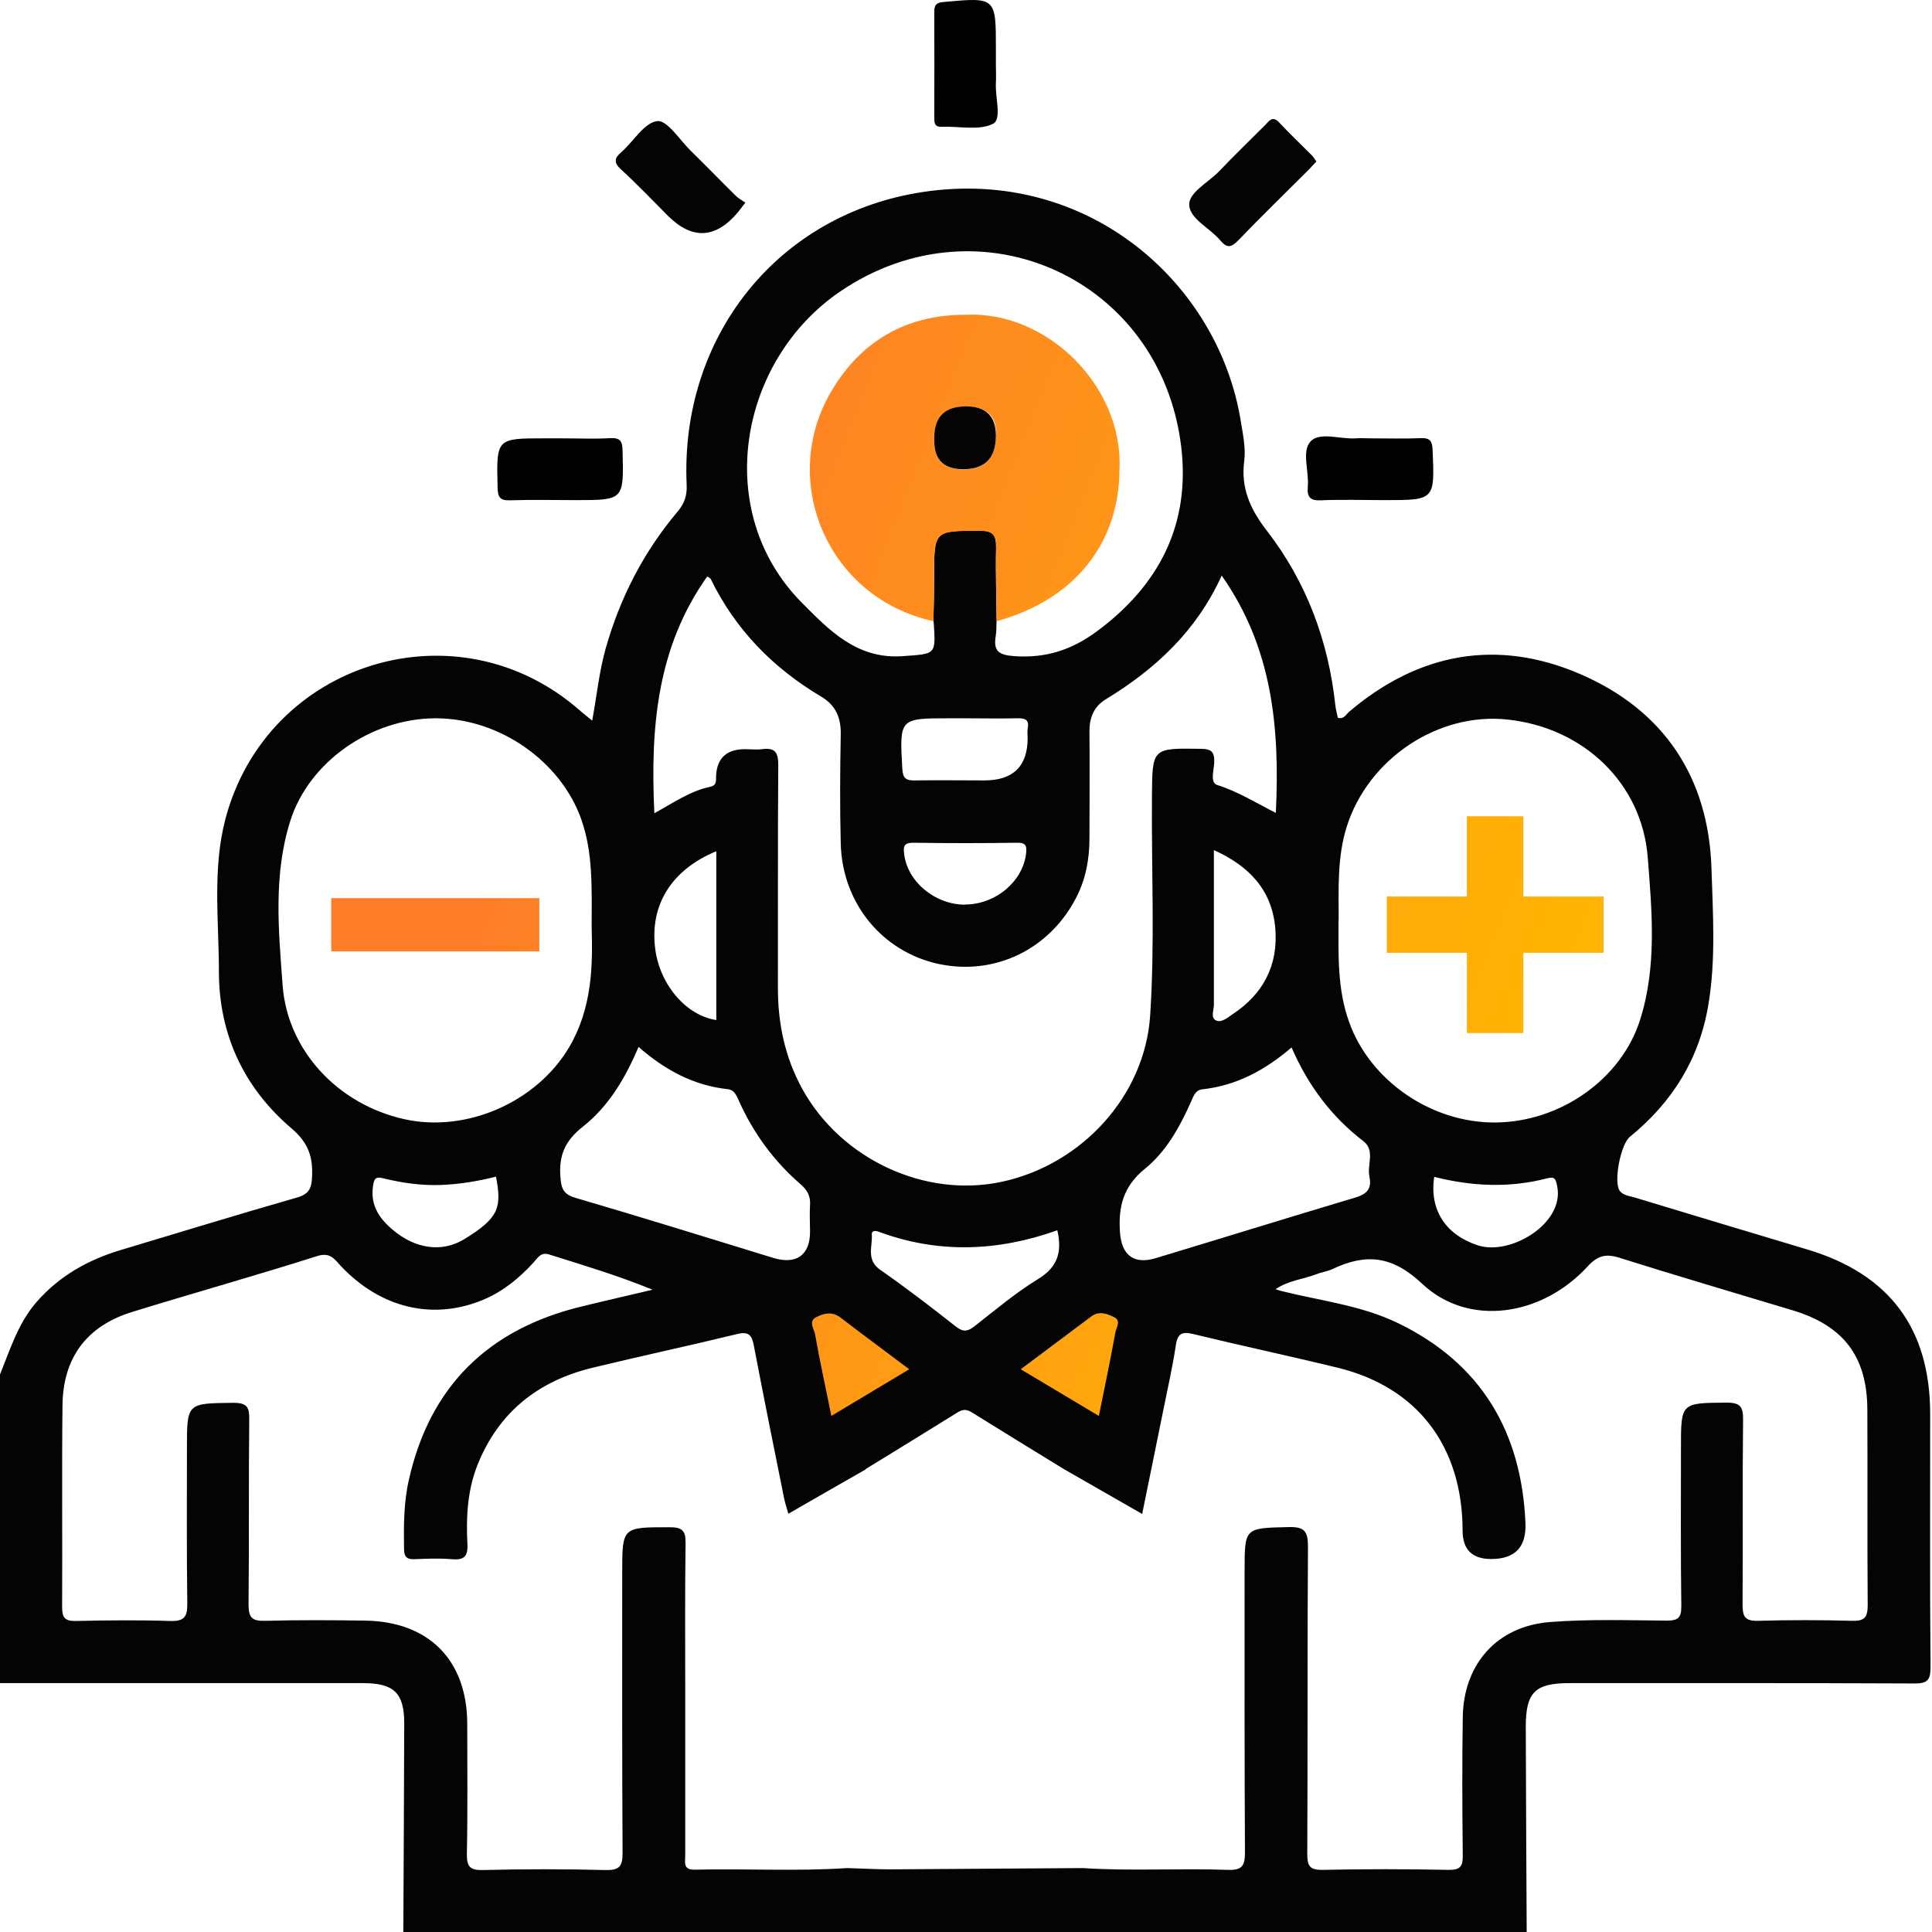 <svg width="70" height="70" viewBox="0 0 70 70" fill="none" xmlns="http://www.w3.org/2000/svg">
<rect x="0" y="0" width="70" height="70" fill="#333333" stroke="none"/>
<g clip-path="url(#clip0_604_1206)">
<rect width="70" height="70" fill="white"/>
<path d="M27.837 47.044L30.88 46.388L35.575 49.444L39.698 46.388L42.296 47.167L40.836 53.065L35.575 49.727L29.349 53.065L27.837 47.044Z" fill="url(#paint0_linear_604_1206)"/>
<path d="M0 49.797C0.373 48.884 0.656 47.938 1.331 47.167C2.155 46.228 3.184 45.649 4.361 45.295C6.49 44.658 8.619 44.002 10.754 43.391C11.198 43.263 11.288 43.063 11.307 42.632C11.339 41.912 11.172 41.404 10.568 40.889C8.837 39.416 7.931 37.48 7.931 35.197C7.931 33.364 7.693 31.505 8.162 29.691C9.667 23.948 16.607 21.838 21.039 25.768C21.155 25.871 21.277 25.961 21.457 26.109C21.624 25.195 21.708 24.346 21.939 23.517C22.46 21.671 23.309 20.011 24.544 18.545C24.795 18.249 24.898 17.959 24.879 17.567C24.634 12.222 28.165 7.745 33.452 6.954C39.421 6.06 44.155 10.254 44.959 15.277C45.036 15.753 45.139 16.229 45.081 16.699C44.953 17.683 45.294 18.442 45.898 19.226C47.333 21.079 48.13 23.214 48.381 25.549C48.4 25.703 48.439 25.858 48.471 26.006C48.696 26.07 48.767 25.884 48.876 25.793C51.398 23.645 54.253 23.124 57.27 24.43C60.28 25.735 61.907 28.16 62.01 31.473C62.062 33.106 62.171 34.753 61.901 36.38C61.579 38.355 60.595 39.937 59.051 41.191C58.723 41.462 58.46 42.793 58.678 43.134C58.801 43.314 59.026 43.327 59.219 43.385C61.303 44.015 63.387 44.645 65.477 45.269C68.461 46.163 69.934 48.132 69.934 51.245C69.934 54.293 69.921 57.348 69.947 60.397C69.947 60.867 69.844 61.002 69.355 60.995C65.188 60.976 61.026 60.983 56.858 60.983C55.617 60.983 55.282 61.317 55.282 62.558C55.289 65.041 55.302 67.517 55.315 70H14.613C14.626 67.479 14.639 64.957 14.646 62.436C14.646 61.343 14.272 60.983 13.16 60.983C8.773 60.983 4.387 60.983 0 60.983V49.778V49.797ZM33.819 22.5C33.832 21.96 33.845 21.413 33.845 20.873C33.845 19.207 33.845 19.233 35.504 19.226C36.012 19.226 36.096 19.413 36.09 19.857C36.07 20.738 36.102 21.619 36.109 22.5C36.096 22.68 36.109 22.867 36.077 23.041C35.987 23.594 36.186 23.735 36.758 23.774C37.884 23.851 38.81 23.555 39.717 22.893C42 21.214 43.132 19.001 42.798 16.191C42.071 10.106 35.523 7.115 30.449 10.556C26.763 13.058 25.779 18.545 29.059 21.844C30.044 22.835 31.047 23.89 32.7 23.774C33.909 23.684 33.916 23.755 33.825 22.5H33.819ZM31.369 53.238C30.442 53.766 29.523 54.293 28.564 54.846C28.513 54.666 28.455 54.493 28.416 54.319C28.043 52.473 27.67 50.621 27.316 48.768C27.246 48.382 27.136 48.228 26.699 48.337C24.956 48.762 23.2 49.135 21.457 49.559C19.502 50.035 18.074 51.161 17.308 53.058C16.935 53.991 16.884 54.962 16.935 55.94C16.961 56.403 16.807 56.532 16.363 56.493C15.913 56.454 15.45 56.474 14.999 56.493C14.736 56.499 14.646 56.403 14.639 56.139C14.626 55.297 14.626 54.441 14.813 53.624C15.572 50.228 17.694 48.157 21.058 47.34C21.92 47.128 22.782 46.935 23.644 46.729C22.39 46.215 21.135 45.842 19.887 45.449C19.592 45.359 19.482 45.578 19.334 45.739C18.826 46.298 18.247 46.774 17.546 47.077C15.713 47.861 13.784 47.405 12.336 45.855C12.111 45.61 11.957 45.366 11.5 45.507C9.275 46.215 7.024 46.845 4.792 47.533C3.145 48.041 2.283 49.186 2.264 50.923C2.238 53.361 2.264 55.792 2.251 58.23C2.251 58.615 2.354 58.738 2.746 58.731C3.885 58.706 5.023 58.693 6.162 58.731C6.708 58.751 6.792 58.551 6.786 58.069C6.76 56.203 6.773 54.338 6.773 52.467C6.773 50.827 6.773 50.846 8.452 50.827C8.953 50.827 9.037 50.981 9.03 51.438C9.005 53.669 9.03 55.901 9.005 58.133C9.005 58.615 9.133 58.738 9.609 58.725C10.812 58.693 12.021 58.699 13.23 58.718C15.533 58.751 16.916 60.146 16.929 62.436C16.929 64.005 16.948 65.581 16.916 67.151C16.91 67.614 17.006 67.768 17.501 67.755C18.981 67.717 20.46 67.717 21.939 67.755C22.48 67.768 22.557 67.594 22.557 67.106C22.537 63.735 22.544 60.365 22.544 56.995C22.544 55.316 22.544 55.335 24.261 55.335C24.705 55.335 24.846 55.445 24.84 55.901C24.814 57.651 24.827 59.407 24.827 61.163C24.827 63.189 24.827 65.215 24.827 67.241C24.827 67.472 24.744 67.749 25.162 67.742C27.001 67.697 28.847 67.807 30.687 67.684C31.208 67.697 31.722 67.73 32.243 67.73C34.572 67.717 36.906 67.697 39.235 67.684C40.984 67.8 42.734 67.684 44.483 67.749C45.017 67.768 45.107 67.594 45.107 67.099C45.088 63.71 45.094 60.313 45.094 56.924C45.094 55.342 45.094 55.367 46.683 55.329C47.255 55.316 47.39 55.464 47.39 56.036C47.365 59.748 47.384 63.459 47.365 67.17C47.365 67.594 47.442 67.755 47.911 67.749C49.436 67.717 50.96 67.717 52.484 67.749C52.922 67.755 53.005 67.614 52.999 67.209C52.98 65.549 52.973 63.883 52.999 62.224C53.025 60.294 54.234 58.924 56.151 58.77C57.553 58.66 58.968 58.706 60.383 58.718C60.794 58.718 60.923 58.622 60.917 58.191C60.891 56.281 60.904 54.364 60.904 52.454C60.904 50.814 60.904 50.833 62.563 50.82C63.059 50.82 63.161 50.974 63.155 51.438C63.129 53.669 63.155 55.901 63.136 58.133C63.136 58.558 63.213 58.738 63.689 58.725C64.827 58.693 65.966 58.693 67.104 58.725C67.561 58.738 67.67 58.596 67.67 58.152C67.651 55.785 67.67 53.419 67.657 51.052C67.644 49.135 66.783 48.022 64.93 47.469C62.846 46.839 60.756 46.228 58.678 45.572C58.183 45.417 57.887 45.488 57.521 45.887C55.855 47.7 53.205 48.087 51.532 46.517C50.433 45.481 49.481 45.411 48.272 45.983C48.091 46.067 47.879 46.093 47.686 46.17C47.223 46.35 46.696 46.388 46.213 46.71C46.348 46.755 46.413 46.774 46.471 46.787C47.879 47.135 49.346 47.302 50.664 47.945C53.668 49.405 55.128 51.881 55.27 55.181C55.308 56.051 54.894 56.486 54.028 56.486C53.338 56.486 52.993 56.144 52.993 55.457C52.986 52.396 51.352 50.254 48.458 49.553C46.715 49.128 44.959 48.755 43.216 48.331C42.791 48.228 42.657 48.35 42.599 48.762C42.489 49.502 42.322 50.235 42.174 50.968C41.917 52.254 41.647 53.541 41.383 54.853C40.399 54.293 39.479 53.759 38.553 53.232C37.434 52.544 36.315 51.862 35.202 51.167C35.022 51.058 34.887 51.058 34.707 51.167C33.594 51.862 32.475 52.544 31.356 53.232L31.369 53.238ZM23.708 29.466C24.409 29.08 25.014 28.656 25.728 28.508C25.998 28.45 25.933 28.257 25.946 28.09C25.985 27.459 26.334 27.144 26.995 27.144C27.201 27.144 27.406 27.17 27.606 27.144C28.101 27.073 28.204 27.286 28.198 27.749C28.178 30.431 28.191 33.119 28.185 35.801C28.185 37.094 28.442 38.316 29.072 39.461C30.474 41.995 33.504 43.417 36.295 42.819C39.203 42.195 41.479 39.699 41.672 36.798C41.846 34.161 41.717 31.524 41.737 28.881C41.75 27.093 41.737 27.105 43.505 27.131C43.904 27.131 44.007 27.253 43.994 27.633C43.981 27.91 43.834 28.36 44.104 28.443C44.85 28.675 45.512 29.093 46.226 29.453C46.374 26.366 46.104 23.471 44.264 20.854C43.358 22.854 41.865 24.243 40.064 25.337C39.64 25.594 39.473 25.993 39.473 26.488C39.486 27.787 39.473 29.08 39.473 30.379C39.473 31.119 39.344 31.827 39.01 32.489C38.045 34.393 36.057 35.358 34.012 34.927C31.973 34.489 30.519 32.733 30.462 30.572C30.429 29.254 30.436 27.935 30.462 26.61C30.474 26.006 30.282 25.555 29.754 25.24C28.011 24.205 26.647 22.816 25.753 20.982C25.728 20.937 25.657 20.912 25.625 20.886C23.805 23.446 23.56 26.353 23.708 29.453V29.466ZM21.438 33.634C21.438 32.135 21.489 30.894 21.058 29.678C20.312 27.581 18.099 26.025 15.79 26.025C13.449 26.025 11.191 27.601 10.516 29.749C9.899 31.704 10.092 33.711 10.24 35.699C10.413 38.053 12.233 40.008 14.639 40.548C16.91 41.056 19.45 39.924 20.621 37.943C21.463 36.515 21.476 34.959 21.438 33.634ZM48.497 33.332C48.497 34.579 48.445 35.827 48.883 37.036C49.635 39.14 51.835 40.677 54.157 40.67C56.517 40.664 58.743 39.108 59.425 36.946C60.035 35.017 59.855 33.029 59.701 31.068C59.495 28.386 57.379 26.359 54.613 26.07C52.099 25.8 49.564 27.498 48.792 29.961C48.445 31.068 48.503 32.206 48.503 33.338L48.497 33.332ZM23.136 37.931C22.647 39.088 22.036 40.098 21.122 40.818C20.466 41.333 20.241 41.873 20.306 42.658C20.338 43.082 20.421 43.275 20.865 43.404C23.258 44.105 25.638 44.845 28.024 45.578C28.854 45.829 29.349 45.475 29.349 44.626C29.349 44.304 29.329 43.989 29.349 43.668C29.375 43.34 29.246 43.115 29.008 42.909C28.05 42.079 27.316 41.082 26.789 39.924C26.692 39.718 26.628 39.487 26.352 39.461C25.136 39.326 24.107 38.779 23.142 37.937L23.136 37.931ZM46.805 37.943C45.847 38.767 44.805 39.333 43.563 39.468C43.287 39.5 43.235 39.751 43.139 39.95C42.734 40.851 42.245 41.732 41.486 42.343C40.695 42.986 40.515 43.719 40.579 44.652C40.637 45.469 41.074 45.829 41.878 45.584C44.226 44.877 46.561 44.15 48.908 43.449C49.352 43.32 49.744 43.218 49.616 42.626C49.526 42.201 49.834 41.68 49.397 41.346C48.233 40.452 47.39 39.32 46.792 37.943H46.805ZM38.309 44.575C36.167 45.34 34.005 45.43 31.851 44.633C31.754 44.594 31.581 44.562 31.587 44.723C31.619 45.166 31.369 45.649 31.902 46.015C32.835 46.665 33.742 47.36 34.629 48.061C34.906 48.279 35.073 48.241 35.324 48.041C36.077 47.45 36.81 46.832 37.62 46.337C38.321 45.906 38.489 45.366 38.309 44.575ZM34.958 26.025C34.777 26.025 34.591 26.025 34.411 26.025C32.578 26.025 32.59 26.025 32.693 27.858C32.713 28.192 32.822 28.283 33.137 28.276C33.98 28.263 34.822 28.276 35.665 28.276C36.707 28.276 37.23 27.766 37.234 26.745C37.234 26.63 37.215 26.514 37.234 26.404C37.299 26.083 37.151 26.018 36.868 26.025C36.231 26.038 35.594 26.025 34.958 26.025ZM25.953 30.843C24.326 31.511 23.534 32.798 23.74 34.38C23.907 35.679 24.859 36.792 25.953 36.959V30.836V30.843ZM43.981 30.791C43.981 32.727 43.981 34.567 43.981 36.406C43.981 36.599 43.859 36.863 44.046 36.966C44.252 37.075 44.477 36.869 44.65 36.753C45.77 36.02 46.316 34.972 46.207 33.64C46.091 32.27 45.287 31.389 43.975 30.797L43.981 30.791ZM17.971 42.632C17.315 42.799 16.639 42.909 15.964 42.934C15.257 42.96 14.562 42.857 13.874 42.69C13.604 42.619 13.552 42.716 13.514 42.98C13.417 43.674 13.739 44.144 14.234 44.562C15.031 45.237 15.996 45.398 16.813 44.903C18.087 44.124 18.183 43.751 17.971 42.632ZM51.964 42.639C51.783 43.848 52.388 44.742 53.546 45.121C54.729 45.507 56.691 44.324 56.421 42.986C56.369 42.729 56.344 42.619 56.067 42.69C54.697 43.05 53.327 42.986 51.964 42.639ZM34.964 32.772C36.07 32.772 37.054 31.942 37.176 30.933C37.209 30.649 37.176 30.527 36.842 30.534C35.594 30.553 34.346 30.553 33.092 30.534C32.771 30.534 32.719 30.643 32.758 30.933C32.873 31.942 33.864 32.772 34.964 32.779V32.772ZM30.121 51.302C31.105 50.717 32.005 50.17 32.944 49.611C32.082 48.961 31.259 48.357 30.455 47.739C30.146 47.501 29.844 47.585 29.567 47.726C29.285 47.874 29.49 48.144 29.529 48.331C29.696 49.289 29.908 50.235 30.121 51.302ZM39.814 51.302C40.032 50.222 40.238 49.251 40.412 48.273C40.444 48.099 40.63 47.855 40.373 47.726C40.116 47.598 39.82 47.488 39.543 47.694C38.707 48.318 37.871 48.948 36.983 49.611C37.955 50.19 38.842 50.724 39.814 51.302Z" fill="#040404"/>
<path d="M27.008 7.34C26.879 7.501 26.815 7.591 26.75 7.675C25.936 8.652 25.084 8.7 24.197 7.816C23.637 7.257 23.091 6.678 22.505 6.144C22.229 5.887 22.254 5.732 22.518 5.507C22.956 5.121 23.341 4.446 23.811 4.388C24.171 4.343 24.621 5.063 25.02 5.456C25.573 5.996 26.107 6.549 26.654 7.089C26.75 7.186 26.872 7.25 27.001 7.34H27.008Z" fill="#040404"/>
<path d="M47.693 5.854C47.596 5.951 47.525 6.035 47.448 6.118C46.586 6.98 45.705 7.836 44.856 8.717C44.605 8.974 44.451 8.993 44.219 8.717C43.846 8.266 43.113 7.938 43.087 7.43C43.068 6.967 43.782 6.613 44.168 6.208C44.715 5.636 45.287 5.083 45.847 4.523C45.982 4.388 46.098 4.182 46.336 4.427C46.721 4.838 47.133 5.231 47.532 5.629C47.59 5.687 47.635 5.771 47.693 5.848V5.854Z" fill="#040404"/>
<path d="M36.083 2.33C36.083 2.555 36.096 2.786 36.083 3.012C36.051 3.526 36.308 4.317 35.98 4.484C35.472 4.742 34.752 4.568 34.121 4.594C33.845 4.607 33.851 4.433 33.851 4.24C33.851 2.973 33.858 1.699 33.851 0.432C33.851 0.182 33.916 0.098 34.186 0.072C36.09 -0.101 36.083 -0.108 36.083 1.79V2.336V2.33Z" fill="black"/>
<path d="M20.344 15.882C20.936 15.882 21.521 15.908 22.113 15.875C22.486 15.856 22.55 15.998 22.557 16.338C22.602 18.12 22.608 18.12 20.859 18.12C20.068 18.12 19.27 18.101 18.479 18.127C18.119 18.139 18.035 18.017 18.029 17.67C17.984 15.882 17.977 15.882 19.733 15.882C19.939 15.882 20.138 15.882 20.344 15.882Z" fill="#010101"/>
<path d="M49.654 15.882C50.265 15.882 50.877 15.901 51.487 15.875C51.822 15.863 51.893 15.991 51.906 16.306C51.983 18.12 51.989 18.12 50.169 18.12C49.397 18.12 48.625 18.094 47.86 18.127C47.461 18.146 47.352 18.004 47.384 17.631C47.435 17.072 47.152 16.345 47.487 15.991C47.821 15.637 48.554 15.92 49.114 15.882C49.294 15.869 49.474 15.882 49.654 15.882Z" fill="#010101"/>
<path d="M34.97 11.405C32.828 11.405 31.195 12.357 30.121 14.177C28.21 17.406 29.96 21.658 33.819 22.507C33.832 21.966 33.845 21.42 33.845 20.879C33.845 19.214 33.845 19.239 35.504 19.233C36.012 19.233 36.096 19.419 36.09 19.863C36.07 20.744 36.102 21.625 36.109 22.507C38.907 21.741 40.553 19.709 40.56 17.007C40.708 14.036 37.974 11.251 34.964 11.405H34.97ZM34.9 17.007C34.201 17.007 33.851 16.669 33.851 15.991V15.856C33.851 15.106 34.235 14.73 35.002 14.73C35.77 14.73 36.13 15.084 36.083 15.792C36.083 16.602 35.689 17.007 34.9 17.007Z" fill="url(#paint1_linear_604_1206)"/>
<path d="M35.002 14.724C35.723 14.724 36.083 15.078 36.083 15.785C36.083 16.596 35.689 17.001 34.9 17.001C34.201 17.001 33.851 16.662 33.851 15.985C33.851 15.94 33.851 15.895 33.851 15.85C33.851 15.099 34.235 14.724 35.002 14.724Z" fill="#050402"/>
<path d="M19.54 32.541H12.002V34.47H19.54V32.541Z" fill="url(#paint2_linear_604_1206)"/>
<path d="M58.099 32.483H55.192V29.575H53.147V32.483H50.246V34.522H53.147V37.429H55.192V34.522H58.099V32.483Z" fill="url(#paint3_linear_604_1206)"/>
</g>
<defs>
<linearGradient id="paint0_linear_604_1206" x1="51.052" y1="55.825" x2="13.603" y2="40.843" gradientUnits="userSpaceOnUse">
<stop stop-color="#FFB800"/>
<stop offset="1" stop-color="#FE7D28"/>
</linearGradient>
<linearGradient id="paint1_linear_604_1206" x1="51.052" y1="55.825" x2="13.603" y2="40.843" gradientUnits="userSpaceOnUse">
<stop stop-color="#FFB800"/>
<stop offset="1" stop-color="#FE7D28"/>
</linearGradient>
<linearGradient id="paint2_linear_604_1206" x1="51.052" y1="55.825" x2="13.603" y2="40.843" gradientUnits="userSpaceOnUse">
<stop stop-color="#FFB800"/>
<stop offset="1" stop-color="#FE7D28"/>
</linearGradient>
<linearGradient id="paint3_linear_604_1206" x1="51.052" y1="55.825" x2="13.603" y2="40.843" gradientUnits="userSpaceOnUse">
<stop stop-color="#FFB800"/>
<stop offset="1" stop-color="#FE7D28"/>
</linearGradient>
<clipPath id="clip0_604_1206">
<rect width="70" height="70" fill="white"/>
</clipPath>
</defs>
</svg>
